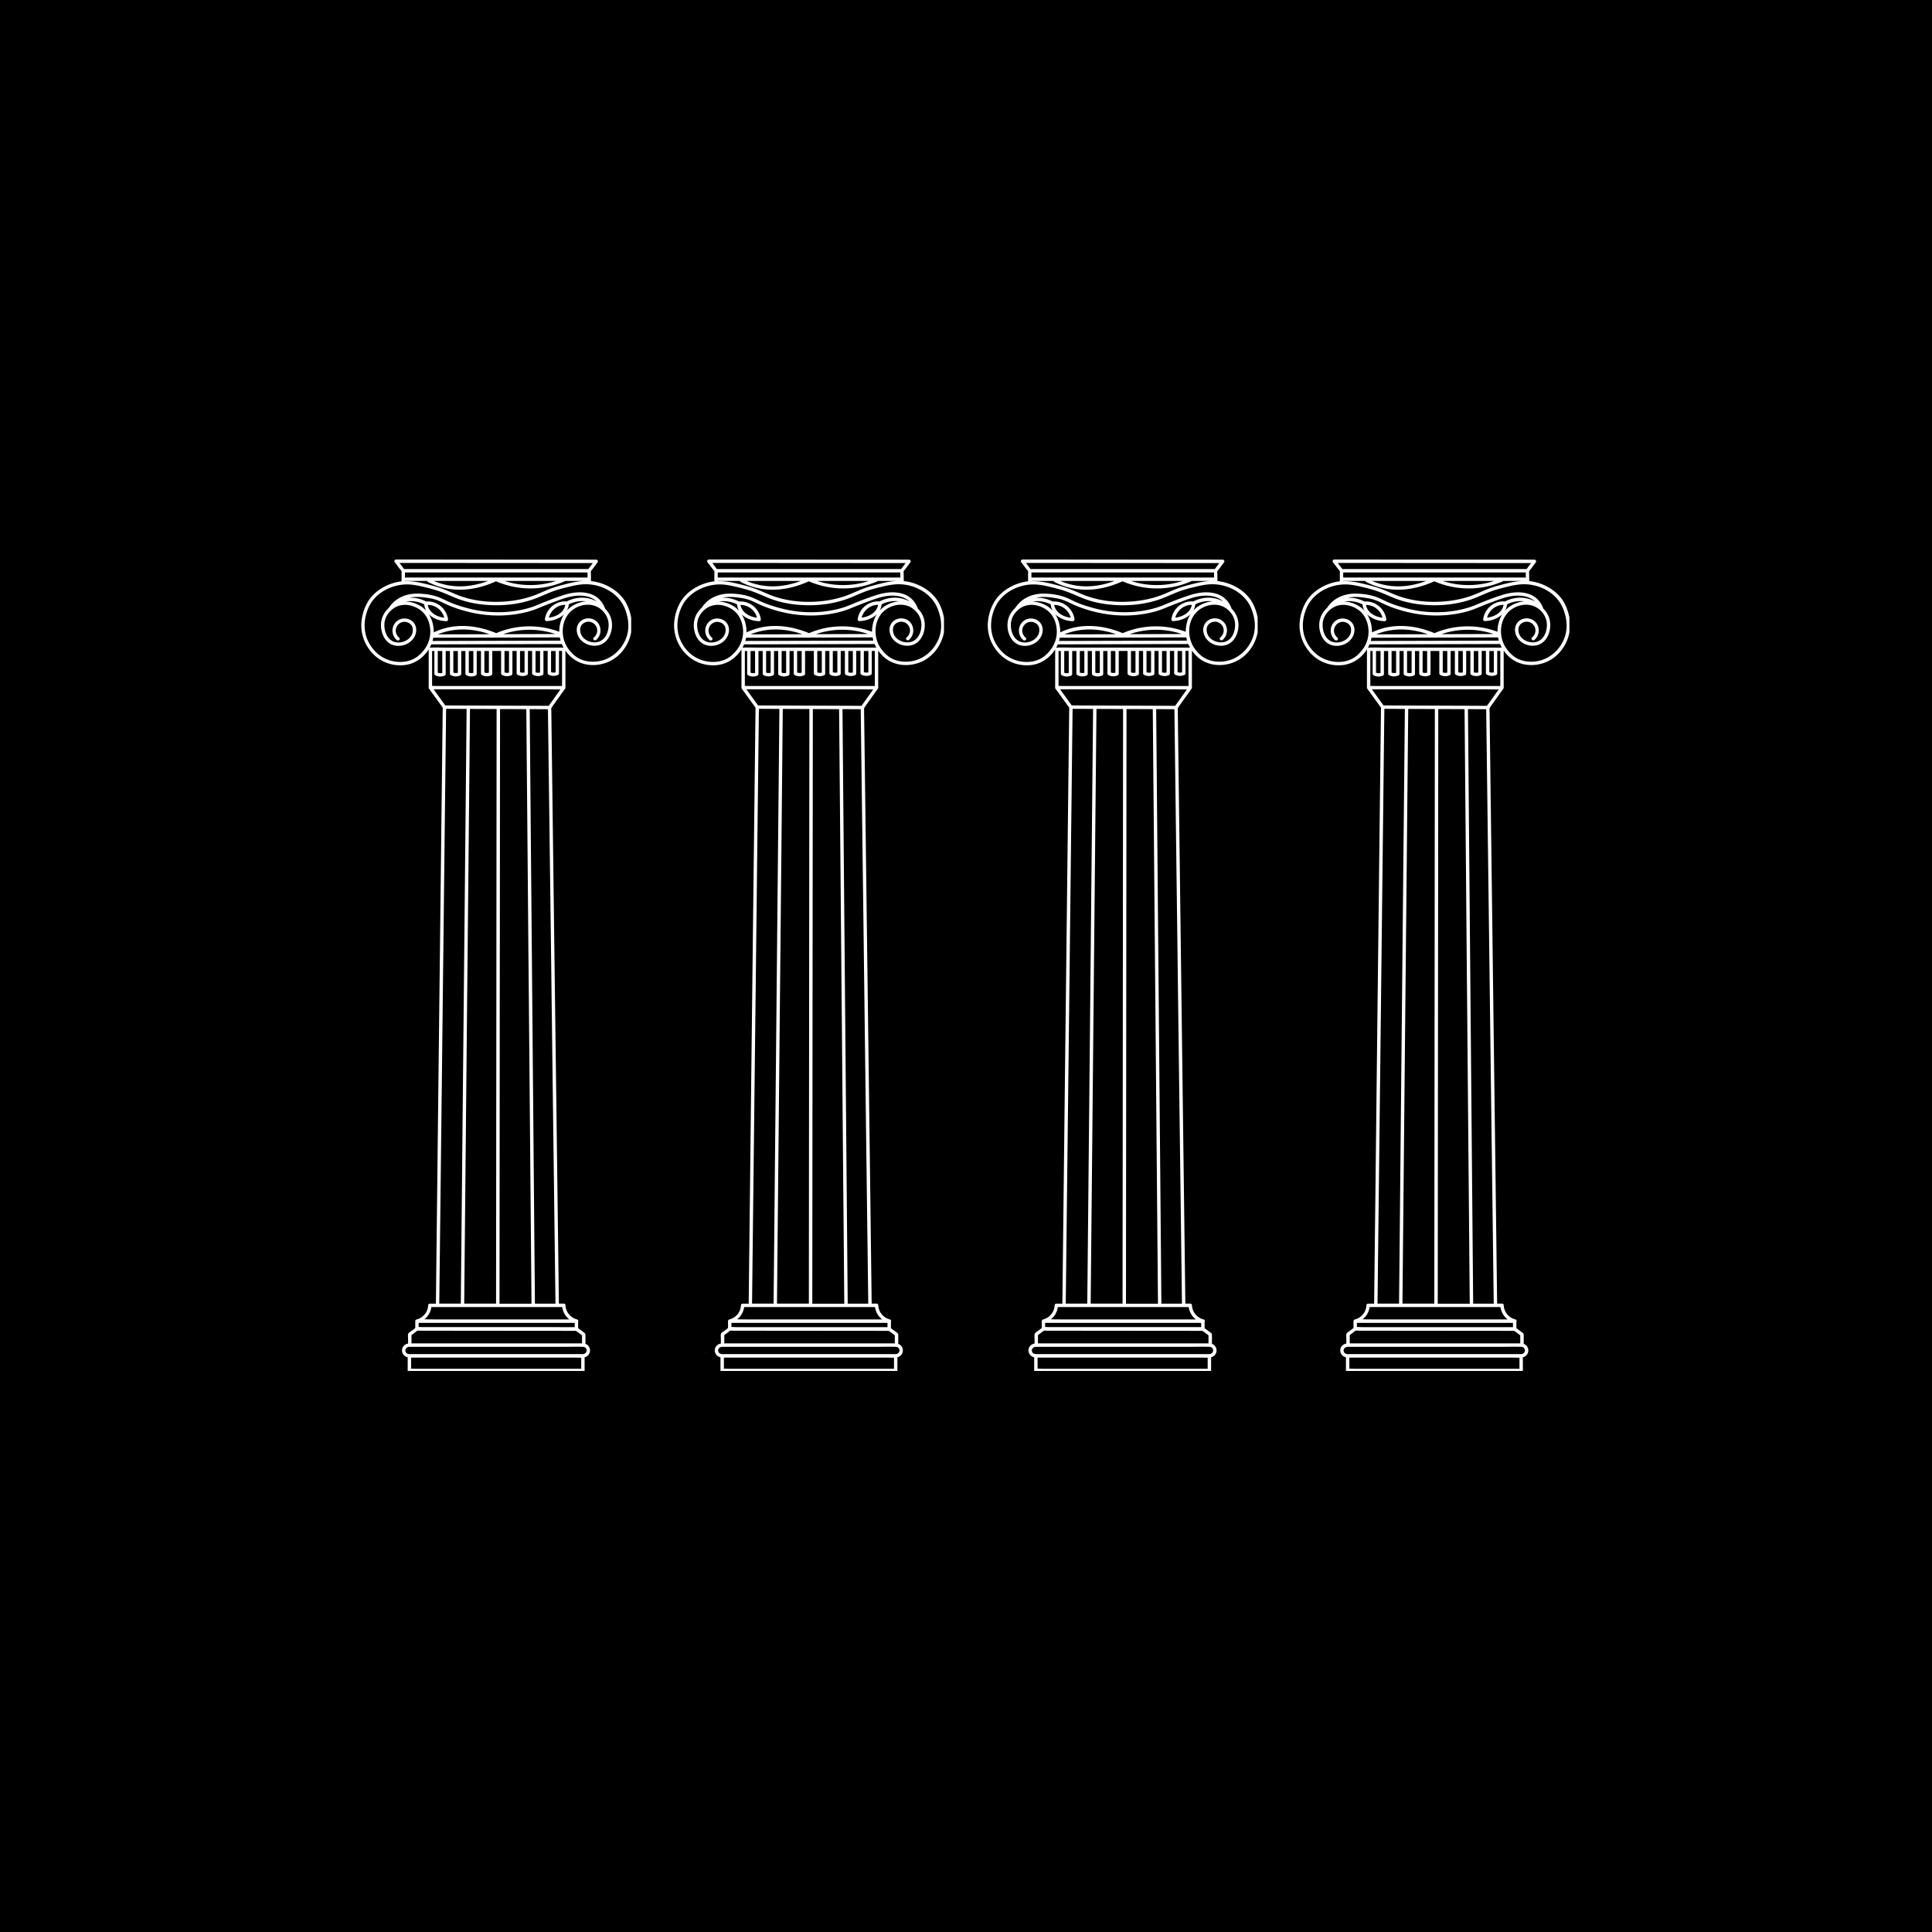 <svg xmlns="http://www.w3.org/2000/svg" width="500" height="500" version="1.0" viewBox="0 0 375 375"><defs><clipPath id="a"><path d="M70.012 108.598h52.5v157.5h-52.5zm0 0"/></clipPath><clipPath id="b"><path d="M130.723 108.598h52.5v157.5h-52.5zm0 0"/></clipPath><clipPath id="c"><path d="M191.61 108.598h52.5v157.5h-52.5zm0 0"/></clipPath><clipPath id="d"><path d="M252.125 108.598h52.5v157.5h-52.5zm0 0"/></clipPath></defs><path fill="#fff" d="M-37.5-37.5h450v450h-450z"/><path d="M-37.5-37.5h450v450h-450z"/><g clip-path="url(#a)"><path fill="#fff" d="M122.625 120.89a9.36 9.36 0 0 0-1.11-3.863c-.64-1.183-1.66-2.168-2.8-2.867a9.66 9.66 0 0 0-3.578-1.316 5.39 5.39 0 0 0-.422-.051c-.008-.273-.008-.547-.012-.816 0-.18-.008-.368-.008-.547 0-.16-.05-.41.008-.555.05-.14.215-.29.3-.406.11-.145.216-.29.325-.434.227-.3.45-.61.676-.91.156-.207-.059-.496-.281-.496-5.047-.008-10.098-.008-15.145-.012-5.043 0-10.094-.008-15.14-.012-2.856 0-5.708-.007-8.555-.007-.227 0-.442.289-.285.5.23.304.465.613.695.922.105.136.207.277.316.414.094.129.27.285.325.43.054.128.011.355.011.491v1.477c-.168.02-.336.043-.504.07-2.511.453-5.007 1.934-6.218 4.223a9.41 9.41 0 0 0-1.09 3.969 7.833 7.833 0 0 0 1.258 4.55c.851 1.317 2.05 2.372 3.515 2.958 1.36.543 2.926.695 4.352.359 1.625-.383 3.058-1.484 3.949-2.91v7.336a.261.261 0 0 0 .047.258c.578.808 1.164 1.613 1.742 2.41.285.394.574.789.86 1.187.027.043.05.078.078.11-.172 15.082-.348 30.152-.52 45.23-.176 15.031-.348 30.066-.516 45.102-.097 8.453-.195 16.902-.289 25.355h-1.175a.337.337 0 0 0-.332.332c-.051 1.324-.985 2.414-2.258 2.742a.297.297 0 0 0-.219.203.39.39 0 0 0-.023.118v1.332c-.09.062-.176.144-.258.21l-.422.317c-.215.164-.652.371-.707.656-.063.328-.004.723-.004 1.055v.781c-.55.086-1.02.461-1.148 1.035-.172.778.343 1.473 1.07 1.633v2.563c0 .18.152.328.332.328h29.523c1.364 0 2.735.047 4.098 0h.059c.101 0 .18-.04.23-.098a.29.29 0 0 0 .098-.23v-2.575a1.351 1.351 0 0 0 1.007-.949 1.376 1.376 0 0 0-.843-1.656c0-.574.011-1.14 0-1.715-.008-.336-.215-.43-.469-.621-.281-.2-.55-.402-.828-.605-.043-.032-.082-.067-.125-.098v-1.235c.082-.167.035-.402-.195-.457-1.27-.332-2.2-1.421-2.258-2.746a.337.337 0 0 0-.332-.332h-.95c-.19-15.078-.382-30.164-.578-45.242l-.574-45.047c-.11-8.43-.215-16.86-.324-25.285.105-.129.183-.289.266-.402.168-.23.335-.469.5-.7.628-.886 1.265-1.773 1.898-2.66.012-.015.023-.035.035-.05 0-.008.004-.012.012-.012a.303.303 0 0 0 .035-.152v-7.2c.281.399.602.778.953 1.114 1.942 1.859 4.89 2.132 7.313 1.105 2.953-1.246 4.8-4.441 4.609-7.605zm-44.7-11.117a43.22 43.22 0 0 1-.382-.507c4.824 0 9.656.004 14.48.011 5.047 0 10.098.004 15.141.012 2.637 0 5.273.004 7.902.004-.117.152-.226.309-.34.457-.124.156-.238.32-.359.477-.055.07-.125.144-.187.226H78.445c-.058-.078-.129-.144-.18-.215-.109-.156-.226-.312-.34-.465zm11.18 4.692c1.77.02 3.543-.305 5.223-.867.668-.22 1.317-.48 1.953-.77 3.469 1.5 7.367 1.813 11.028.809a17.29 17.29 0 0 0 2.226-.782.27.27 0 0 0 .125-.097h3.778c-1.5.058-2.981.441-4.442.828-.926.242-1.844.539-2.73.902-.688.282-1.364.598-2.055.875-1.79.727-3.695 1.149-5.613 1.34-3.442.336-6.993-.031-10.196-1.375-.687-.289-1.367-.601-2.062-.875a24.706 24.706 0 0 0-2.781-.879c-1.625-.422-3.282-.828-4.957-.77v-.042h4.32c.02.082.066.152.164.203a13.367 13.367 0 0 0 6.02 1.5zm-4.918-1.707h10.559c-1.465.543-3 .914-4.558 1.02a12.864 12.864 0 0 1-6-1.02zm13.739 0h10.023a16.037 16.037 0 0 1-8.969.312 17.108 17.108 0 0 1-1.054-.312zm2.351-.66H78.602v-.79c0-.062.007-.132.011-.203h35.422c0 .036.008.079.008.106 0 .219.004.434.004.656v.23h-13.77zm-14.492 95.695c.172-15.031.348-30.066.516-45.102.097-8.37.191-16.734.289-25.105.183 0 .37-.008.55 0 1.141.004 2.29.012 3.43.012-.144 15.015-.297 30.035-.441 45.05-.145 15.024-.297 30.055-.442 45.082-.078 8.434-.16 16.868-.246 25.305h-4.18c.177-15.078.348-30.16.524-45.242zm5.195-45.027c.082-8.387.165-16.774.243-25.164.632 0 1.265.007 1.894.007 1.09.004 2.184.012 3.274.012-.012 14.992-.028 29.98-.04 44.969-.011 15.023-.03 30.05-.042 45.078-.004 8.457-.016 16.906-.024 25.367h-6.183c.144-15.062.293-30.125.437-45.191.145-15.02.297-30.047.441-45.078zm21.832 102.914H80.837c-.34 0-.695-.032-1.04-.02v-2.148h31.974c.343 0 .695.031 1.043.02zm.95-3.934c.304.477-.055 1.059-.594 1.082H80.141c-.461 0-1.133.11-1.383-.387-.254-.523.156-1.003.672-1.02h29.738c1.328 0 2.66-.046 3.98 0 .254 0 .477.106.614.325zm-1.805-3.312c.133.097.258.191.395.289.207.148.41.304.617.457v1.574h-28.95c-1.386 0-2.765-.012-4.148 0v-1.61c.156-.117.313-.238.469-.351.097-.078.195-.152.297-.223.097-.074.234-.218.351-.265.184-.07.52-.012.723-.012h4.219c2.23 0 4.453.008 6.683.008 4.457.004 8.914.004 13.371.012 1.262 0 2.52 0 3.782.003h1.867c.156 0 .203.028.324.118zm-1.34-1.676c.301 0 .625.031.934.02v.816H82.19c-.3 0-.625-.031-.93-.02v-.808h29.356zm-1.488-3.063a3.655 3.655 0 0 0 1.383 2.403h-25.79c-.78 0-1.566-.016-2.355-.016a3.642 3.642 0 0 0 1.36-2.383zm-12.176-.656c.012-15.082.027-30.164.04-45.246.01-15.027.03-30.055.042-45.078.004-8.36.016-16.723.024-25.09 1.695.008 3.398.012 5.097.023.133 14.993.266 29.985.39 44.977.138 15.023.27 30.05.395 45.078.079 8.445.153 16.89.223 25.344h-6.21zm10.543-25.379c.11 8.457.215 16.918.324 25.375h-3.992a19251706.177 19251706.177 0 0 1-.793-90.305c-.074-8.363-.144-16.73-.219-25.093.774.008 1.551.008 2.32.011.298 0 .587 0 .884.008.097 0 .214.012.335.016l.575 44.933c.183 15.028.375 30.043.566 45.055zm-.992-90.66c-3.25-.012-6.492-.023-9.742-.04h-.074c-1.977-.007-3.958-.019-5.934-.023-1.442-.007-2.883-.011-4.332-.019-.746-1.035-1.5-2.074-2.246-3.117h22.07c.84 0 1.684.031 2.531.02-.761 1.066-1.511 2.124-2.273 3.179zm2.59-3.852H84.59c-.23 0-.48-.023-.723-.02v-6.769h.445v4.418a.33.33 0 0 0 .165.286 2.03 2.03 0 0 0 1.87.05c.102-.047.16-.18.16-.281v-4.473h.825v4.391c0 .117.063.227.16.285a2.03 2.03 0 0 0 1.871.05c.106-.046.164-.179.164-.284v-4.442h.809v4.403c0 .117.066.226.164.285a2.03 2.03 0 0 0 1.871.05c.106-.046.16-.179.16-.285v-4.453h.824v4.371a.33.33 0 0 0 .165.286 2.03 2.03 0 0 0 1.87.05c.102-.043.16-.175.16-.28v-4.434h1.712v4.359c0 .113.062.223.16.281a2.041 2.041 0 0 0 1.871.055c.105-.047.164-.18.164-.285v-4.41h.82v4.328a.33.33 0 0 0 .164.285 2.03 2.03 0 0 0 1.871.05c.102-.046.16-.18.16-.285v-4.382h.813v4.34c0 .113.063.222.16.28a2.042 2.042 0 0 0 1.871.055c.106-.046.164-.18.164-.285v-4.398h.82v4.312c0 .114.067.227.165.282a2.041 2.041 0 0 0 1.87.054c.106-.047.161-.18.161-.285v-4.367c.2.004.402.016.598.016zm-24.125-2.578v-4.21h.879v4.25c-.29.09-.598.07-.88-.04zm3.023-.027v-4.184h.88v4.223a1.36 1.36 0 0 1-.88-.039zm3.004.012v-4.196h.883v4.235c-.29.086-.602.07-.883-.04zm3.02-.032v-4.164h.879v4.204a1.26 1.26 0 0 1-.88-.04zm3.906-.015v-4.149h.879v4.188c-.29.086-.602.07-.88-.04zm3.016-.031v-4.118h.882v4.16a1.366 1.366 0 0 1-.882-.042zm3.007.011v-4.129h.88v4.172c-.29.086-.598.067-.88-.043zm3.016-4.129h.883v4.141a1.37 1.37 0 0 1-.883-.04zm-20.242-.66c-1.043 0-2.094-.043-3.137 0h-.047a.316.316 0 0 0-.144.035c.125-.214.226-.433.32-.66 6.625-.02 13.246-.035 19.875-.054 1.82-.004 3.637-.012 5.457-.016.098.238.215.469.34.695zm-2.887-5.984c.84.543 1.813.844 2.809.855.234.008.347-.21.32-.414-.254-1.636-1.523-3.011-3.156-3.332a4.17 4.17 0 0 0-.793-.082c-.09 0-.176.012-.262.012a.108.108 0 0 1-.07-.024c-.051-.023-.098-.05-.153-.074a6.583 6.583 0 0 0-3.07-.637c.309-.07.621-.117.941-.132.758-.055 1.524.004 2.278.113.672.094 1.336.21 1.98.426.516.168.996.402 1.48.636.645.305 1.298.598 1.973.84a25.87 25.87 0 0 0 4.422 1.2c3.309.59 6.785.484 10.035-.395a15.21 15.21 0 0 0 1.797-.613 96.339 96.339 0 0 1 3.04-1.207c1.8-.664 3.624-1.403 5.577-1.258 1.094.082 2.098.406 2.844 1.113a5.899 5.899 0 0 0-3.46-.699 6.554 6.554 0 0 0-1.594.363 8.738 8.738 0 0 0-.622.266c-.039.02-.082.043-.117.058-.004 0-.011.008-.011.008-.137.004-.278-.02-.415-.011a4.016 4.016 0 0 0-2.566 1.043 4.075 4.075 0 0 0-1.266 2.363c-.03.203.082.422.32.418a5.367 5.367 0 0 0 2.81-.86c.214-.14.413-.3.585-.48-.273.43-.488.898-.636 1.383a6.603 6.603 0 0 0-.301 2.035 16.47 16.47 0 0 0-10.016-.504c-.758.203-1.496.46-2.219.766-2.937-1.223-6.187-1.774-9.332-1.102-.968.207-1.906.531-2.796.957.019-1.234-.297-2.492-.958-3.52.192.188.387.348.602.489zm-.816-2.3h.074a3.328 3.328 0 0 1 2.215.917c.449.426.757.973.925 1.566-1.449-.16-2.94-1-3.214-2.484zm-.266 1.16c-.36-.41-.79-.766-1.281-1.04-.824-.457-1.75-.746-2.684-.781a5.655 5.655 0 0 1 1.903.012 5.575 5.575 0 0 1 1.656.546c.047.458.183.88.406 1.262zm27.66-1.263c.094-.054.192-.105.27-.148a5.67 5.67 0 0 1 1.336-.402 5.544 5.544 0 0 1 1.742-.043c-.899.07-1.778.379-2.555.828a4.876 4.876 0 0 0-1.195.992c.215-.371.347-.789.402-1.227zm-.422-.535c.004-.004.028-.011.04-.023-.024.02-.036.023-.04.023zm-.258.633c-.27 1.48-1.765 2.317-3.207 2.473.387-1.332 1.524-2.375 2.961-2.473.079-.008.168-.008.246 0zm-6.273 6.324c1.738-.004 3.473-.011 5.207-.015.012.066.031.144.043.215.027.136.063.277.102.41-6.551.015-13.102.035-19.653.05-1.738.008-3.469.012-5.207.012.059-.195.102-.394.145-.59 0-.011.004-.023.004-.035 6.453-.008 12.906-.023 19.359-.047zm-18.477-.601c3.082-1.285 6.512-1.195 9.68-.156.125.039.246.082.375.125-1.91.007-3.824.011-5.734.02-1.442 0-2.88.003-4.32.01zm12.672-.04a15.835 15.835 0 0 1 6.184-.82c1.348.094 2.68.36 3.96.79-3.378.011-6.76.023-10.144.03zm23.723 1.145c-1.02 2.254-3.074 3.895-5.563 4.16-1.394.149-2.867-.12-4.023-.949-.117-.082-.129-.094-.273-.215a7.247 7.247 0 0 1-.442-.406 6.746 6.746 0 0 1-1.011-1.273c-1.196-1.957-1.153-4.75.394-6.532 1.457-1.68 4.234-2.261 6.059-.851.976.754 1.625 1.863 1.62 3.117 0 1.23-.491 2.652-1.695 3.18-1.27.558-3.066-.031-3.644-1.324-.2-.442-.262-1.032-.086-1.5.27-.72 1.121-1.086 1.848-.938a1.72 1.72 0 0 1 1.355 1.5c.063.594-.21 1.152-.66 1.535-.328.27.144.735.46.461 1.235-1.043 1.095-3.094-.347-3.89a2.415 2.415 0 0 0-2.41.062c-.742.465-1.094 1.297-.996 2.156.164 1.434 1.363 2.496 2.758 2.746.804.145 1.656.04 2.36-.402.628-.395 1.07-1.012 1.355-1.695.55-1.364.48-2.977-.32-4.223a5.414 5.414 0 0 0-.665-.828c-.437-1.23-1.312-2.242-2.531-2.73-1.785-.712-3.8-.45-5.582.12a62.22 62.22 0 0 0-4.43 1.653c-.656.273-1.297.543-1.976.754-2.907.898-6.063 1.097-9.075.73-1.558-.191-3.09-.57-4.59-1.039a19.199 19.199 0 0 1-2.39-.914c-.535-.25-1.063-.516-1.605-.734-1.286-.512-2.758-.719-4.137-.75-1.875-.035-3.723.547-5.024 1.945-.234.262-.457.54-.652.832a5.27 5.27 0 0 0-.918 1.133c-.758 1.285-.758 2.91-.16 4.254.297.664.781 1.262 1.43 1.61.718.386 1.566.456 2.351.277 1.39-.317 2.55-1.418 2.625-2.88.047-.85-.375-1.663-1.14-2.062-.766-.398-1.73-.375-2.45.117-1.28.887-1.363 2.785-.175 3.79.324.269.789-.192.464-.465-.457-.387-.738-.961-.656-1.57.098-.77.719-1.415 1.496-1.49.735-.073 1.528.333 1.742 1.071.141.489.055 1.078-.183 1.512-.668 1.234-2.461 1.793-3.707 1.144-1.149-.597-1.594-2.019-1.567-3.238.024-1.043.516-1.984 1.258-2.683l.074-.07c.055-.048.102-.087.153-.133.062-.06.133-.11.203-.16.984-.727 2.219-.91 3.398-.618 1.043.262 2.012.797 2.696 1.64.699.868 1.058 1.993 1.125 3.098a5.768 5.768 0 0 1-.899 3.426 7.002 7.002 0 0 1-1.445 1.617c-.133.11-.113.098-.242.188-2.293 1.617-5.672 1.125-7.703-.68a7.566 7.566 0 0 1-1.946-2.754c-.64-1.574-.648-3.308-.187-4.93.242-.84.59-1.66 1.105-2.378.828-1.164 2.016-2.047 3.328-2.602a8.832 8.832 0 0 1 3.856-.715c.949.047 1.883.239 2.808.461.97.23 1.938.48 2.88.793 1.34.446 2.597 1.082 3.917 1.57 1.664.618 3.422.961 5.184 1.118 3.203.281 6.594-.055 9.617-1.164 1.36-.504 2.652-1.164 4.031-1.618.934-.308 1.895-.543 2.852-.77.918-.222 1.851-.401 2.797-.429 2.722-.086 5.601 1.188 7.148 3.469.485.715.817 1.543 1.035 2.363.48 1.653.434 3.426-.277 5zm0 0"/></g><path fill="#fff" d="M109.719 133.633a.257.257 0 0 1-.047.066l.035-.054c.008-.004.008-.012.012-.012zm0-.004a.303.303 0 0 0 .035-.152v-.09c.031.074.023.156-.035.242zm-12.957 3.336h-.059a.147.147 0 0 1 .059 0zM72.66 119.668a.267.267 0 0 1-.078.07c.023-.023.055-.047.078-.07zm.004 0a.318.318 0 0 0 .121-.094.224.224 0 0 0 .035-.039 1.07 1.07 0 0 0-.156.133zm3.684 142.965a.35.35 0 0 1-.22 0h.22zm0 0"/><g clip-path="url(#b)"><path fill="#fff" d="M183.336 120.89a9.36 9.36 0 0 0-1.11-3.863c-.636-1.183-1.656-2.168-2.8-2.867a9.634 9.634 0 0 0-3.578-1.316 5.39 5.39 0 0 0-.422-.051c-.008-.273-.008-.547-.012-.816 0-.18-.008-.368-.008-.547 0-.16-.05-.41.008-.555.05-.14.215-.29.3-.406.11-.145.216-.29.325-.434.227-.3.453-.61.676-.91.156-.207-.055-.496-.281-.496-5.047-.008-10.098-.008-15.145-.012-5.043 0-10.094-.008-15.14-.012-2.856 0-5.708-.007-8.555-.007-.227 0-.442.289-.285.5.23.304.464.613.695.922.105.136.207.277.32.414.09.129.266.285.324.43.051.128.012.355.012.491v1.477c-.168.02-.336.043-.504.07-2.515.453-5.011 1.934-6.222 4.223a9.41 9.41 0 0 0-1.09 3.969 7.833 7.833 0 0 0 1.258 4.55c.851 1.317 2.05 2.372 3.515 2.958 1.363.543 2.926.695 4.352.359 1.625-.383 3.058-1.484 3.949-2.91v7.336a.261.261 0 0 0 .047.258c.578.808 1.164 1.613 1.742 2.41.285.394.574.789.86 1.187a.64.64 0 0 0 .081.11c-.175 15.082-.347 30.152-.523 45.23-.172 15.031-.348 30.066-.516 45.102-.097 8.453-.195 16.902-.289 25.355h-1.175a.337.337 0 0 0-.333.332c-.05 1.324-.984 2.414-2.257 2.742a.297.297 0 0 0-.22.203.39.39 0 0 0-.023.118v1.332c-.09.062-.175.144-.257.21l-.422.317c-.215.164-.653.371-.707.656-.063.328-.004.723-.004 1.055v.781c-.55.086-1.02.461-1.149 1.035-.171.778.344 1.473 1.075 1.633v2.563c0 .18.148.328.328.328h29.527c1.36 0 2.734.047 4.094 0h.058a.29.29 0 0 0 .23-.098.29.29 0 0 0 .099-.23v-2.575a1.351 1.351 0 0 0 1.007-.949 1.376 1.376 0 0 0-.843-1.656c0-.574.011-1.14 0-1.715-.008-.336-.215-.43-.47-.621-.276-.2-.55-.402-.827-.605-.043-.032-.082-.067-.121-.098v-1.235c.078-.167.03-.402-.2-.457-1.27-.332-2.199-1.421-2.257-2.746a.337.337 0 0 0-.332-.332h-.95c-.191-15.078-.382-30.164-.578-45.242l-.574-45.047c-.11-8.43-.215-16.86-.324-25.285.105-.129.183-.289.265-.402.168-.23.336-.469.5-.7.63-.886 1.266-1.773 1.899-2.66.012-.015.023-.035.035-.05 0-.008.004-.012.012-.012a.303.303 0 0 0 .035-.152v-7.2c.285.399.601.778.957 1.114 1.937 1.859 4.887 2.132 7.309 1.105 2.953-1.246 4.8-4.441 4.609-7.605zm-44.7-11.117a43.21 43.21 0 0 1-.382-.507c4.824 0 9.656.004 14.48.011 5.047 0 10.098.004 15.141.012 2.637 0 5.273.004 7.902.004-.113.152-.226.309-.34.457-.12.156-.238.32-.359.477-.055.07-.121.144-.187.226h-35.735c-.058-.078-.129-.144-.18-.215-.109-.156-.226-.312-.34-.465zm11.18 4.692c1.77.02 3.543-.305 5.223-.867a19.22 19.22 0 0 0 1.953-.77c3.469 1.5 7.367 1.813 11.031.809.758-.207 1.5-.473 2.223-.782a.305.305 0 0 0 .129-.097h3.773c-1.5.058-2.98.441-4.441.828-.926.242-1.844.539-2.727.902-.69.282-1.367.598-2.058.875-1.79.727-3.695 1.149-5.613 1.34-3.442.336-6.993-.031-10.196-1.375-.687-.289-1.367-.601-2.062-.875a24.643 24.643 0 0 0-2.778-.879c-1.628-.422-3.285-.828-4.96-.77v-.042h4.32c.02.082.066.152.164.203a13.367 13.367 0 0 0 6.02 1.5zm-4.918-1.707h10.559c-1.465.543-3 .914-4.559 1.02a12.864 12.864 0 0 1-6-1.02zm13.739 0h10.023a16.037 16.037 0 0 1-8.969.312 17.108 17.108 0 0 1-1.054-.312zm2.351-.66h-21.676v-.79c0-.062.008-.132.012-.203h35.422c0 .036.008.079.008.106 0 .219.004.434.004.656v.23h-13.77zm-14.492 95.695c.172-15.031.348-30.066.516-45.102.097-8.37.191-16.734.289-25.105.187 0 .37-.008.55 0 1.141.004 2.29.012 3.43.012-.144 15.015-.297 30.035-.441 45.05-.145 15.024-.293 30.055-.442 45.082-.078 8.434-.16 16.868-.246 25.305h-4.18c.176-15.078.348-30.16.524-45.242zm5.195-45.027c.082-8.387.164-16.774.243-25.164.632 0 1.265.007 1.894.007 1.09.004 2.184.012 3.274.012-.012 14.992-.028 29.98-.04 44.969-.011 15.023-.03 30.05-.042 45.078-.004 8.457-.016 16.906-.02 25.367h-6.188c.145-15.062.293-30.125.438-45.191.148-15.02.297-30.047.441-45.078zm21.832 102.914h-31.972c-.344 0-.696-.032-1.043-.02v-2.148h31.972c.344 0 .696.031 1.043.02zm.954-3.934c.3.477-.059 1.059-.598 1.082h-33.024c-.464 0-1.136.11-1.386-.387-.254-.523.156-1.003.672-1.02h29.742c1.324 0 2.656-.046 3.976 0a.7.7 0 0 1 .618.325zm-1.809-3.312.394.289c.208.148.41.304.618.457v1.574h-28.95c-1.386 0-2.765-.012-4.148 0v-1.61c.156-.117.313-.238.469-.351.097-.078.195-.152.297-.223.097-.074.234-.218.351-.265.188-.07.524-.012.723-.012h4.218c2.23 0 4.453.008 6.683.008 4.457.004 8.918.004 13.371.012 1.262 0 2.52 0 3.782.003h1.867c.156 0 .203.028.324.118zm-1.34-1.676c.3 0 .625.031.934.02v.816h-29.356c-.304 0-.629-.031-.933-.02v-.808h29.355zm-1.488-3.063a3.644 3.644 0 0 0 1.387 2.403h-25.79c-.785 0-1.57-.016-2.359-.016a3.663 3.663 0 0 0 1.363-2.383zm-12.176-.656c.012-15.082.027-30.164.04-45.246.01-15.027.03-30.055.042-45.078.004-8.36.016-16.723.024-25.09 1.695.008 3.398.012 5.097.023.133 14.993.266 29.985.395 44.977.133 15.023.265 30.05.39 45.078.078 8.445.153 16.89.223 25.344h-6.21zm10.543-25.379c.11 8.457.215 16.918.324 25.375h-3.992a20403816.806 20403816.806 0 0 1-.793-90.305c-.074-8.363-.144-16.73-.219-25.093.774.008 1.551.008 2.32.011.298 0 .587 0 .883.008.098 0 .215.012.336.016l.575 44.933c.183 15.028.375 30.043.566 45.055zm-.992-90.66c-3.25-.012-6.492-.023-9.742-.04h-.075c-1.976-.007-3.957-.019-5.933-.023-1.442-.007-2.883-.011-4.332-.019-.746-1.035-1.5-2.074-2.246-3.117h22.07c.84 0 1.684.031 2.531.02-.761 1.066-1.511 2.124-2.273 3.179zm2.59-3.852H145.3c-.23 0-.48-.023-.723-.02v-6.769h.445v4.418a.34.34 0 0 0 .165.286 2.03 2.03 0 0 0 1.87.05c.102-.047.16-.18.16-.281v-4.473h.825v4.391c0 .117.062.227.16.285a2.03 2.03 0 0 0 1.871.05c.106-.046.164-.179.164-.284v-4.442h.813v4.403c0 .117.062.226.16.285a2.03 2.03 0 0 0 1.871.05c.106-.046.164-.179.164-.285v-4.453h.82v4.371a.33.33 0 0 0 .164.286 2.03 2.03 0 0 0 1.872.05c.101-.043.16-.175.16-.28v-4.434h1.71v4.359c0 .113.063.223.16.281a2.041 2.041 0 0 0 1.872.055c.105-.047.164-.18.164-.285v-4.41h.82v4.328a.34.34 0 0 0 .164.285 2.03 2.03 0 0 0 1.871.05c.102-.046.16-.18.16-.285v-4.382h.813v4.34c0 .113.063.222.16.28a2.042 2.042 0 0 0 1.871.055c.106-.046.164-.18.164-.285v-4.398h.82v4.312c0 .114.067.227.165.282a2.041 2.041 0 0 0 1.87.054c.106-.047.165-.18.165-.285v-4.367c.195.004.398.016.594.016zm-24.125-2.578v-4.21h.879v4.25c-.29.09-.594.07-.88-.04zm3.023-.027v-4.184h.879v4.223c-.289.086-.602.07-.879-.039zm3.008.012v-4.196h.879v4.235c-.29.086-.602.07-.88-.04zm3.016-.032v-4.164h.882v4.204a1.27 1.27 0 0 1-.882-.04zm3.906-.015v-4.149h.879v4.188c-.29.086-.602.07-.88-.04zm3.015-.031v-4.118h.883v4.16a1.37 1.37 0 0 1-.883-.042zm3.008.011v-4.129h.88v4.172c-.29.086-.595.067-.88-.043zm3.02-4.129h.879v4.141c-.29.086-.598.07-.88-.04zm-20.246-.66c-1.043 0-2.094-.043-3.137 0h-.043a.293.293 0 0 0-.145.035c.122-.214.223-.433.317-.66 6.629-.02 13.25-.035 19.875-.054 1.82-.004 3.637-.012 5.457-.016.098.238.215.469.34.695zm-2.887-5.984c.84.543 1.812.844 2.809.855.234.008.347-.21.32-.414-.254-1.636-1.524-3.011-3.156-3.332a4.17 4.17 0 0 0-.793-.082c-.09 0-.176.012-.262.012a.108.108 0 0 1-.07-.024c-.051-.023-.098-.05-.149-.074a6.57 6.57 0 0 0-3.07-.637c.305-.07.617-.117.937-.132.758-.055 1.524.004 2.278.113.672.094 1.336.21 1.98.426.516.168.996.402 1.48.636.645.305 1.301.598 1.973.84a25.8 25.8 0 0 0 4.426 1.2c3.305.59 6.781.484 10.031-.395a15.21 15.21 0 0 0 1.797-.613 96.339 96.339 0 0 1 3.04-1.207c1.8-.664 3.628-1.403 5.577-1.258 1.098.082 2.098.406 2.844 1.113a5.899 5.899 0 0 0-3.46-.699 6.554 6.554 0 0 0-1.595.363 8.69 8.69 0 0 0-.62.266l-.114.058c-.008 0-.012.008-.012.008-.14.004-.28-.02-.418-.011a4.02 4.02 0 0 0-2.566 1.043 4.047 4.047 0 0 0-1.262 2.363c-.035.203.078.422.317.418a5.367 5.367 0 0 0 2.808-.86c.215-.14.414-.3.586-.48a5.84 5.84 0 0 0-.637 1.383 6.603 6.603 0 0 0-.3 2.035 16.47 16.47 0 0 0-10.016-.504c-.758.203-1.496.46-2.219.766-2.937-1.223-6.187-1.774-9.332-1.102-.968.207-1.906.531-2.797.957.024-1.234-.296-2.492-.957-3.52.192.188.387.348.602.489zm-.816-2.3h.074a3.328 3.328 0 0 1 2.215.917 3.4 3.4 0 0 1 .925 1.566c-1.449-.16-2.941-1-3.214-2.484zm-.266 1.16c-.36-.41-.79-.766-1.281-1.04-.82-.457-1.75-.746-2.68-.781a5.632 5.632 0 0 1 1.898.012 5.66 5.66 0 0 1 1.317.382c.113.051.222.106.34.165.047.457.187.878.406 1.261zm27.66-1.263c.094-.054.191-.105.274-.148a5.64 5.64 0 0 1 1.332-.402 5.544 5.544 0 0 1 1.742-.043c-.899.07-1.778.379-2.555.828a4.786 4.786 0 0 0-1.191.992c.21-.371.347-.789.398-1.227zm-.422-.535c.004-.004.028-.011.04-.023-.024.02-.036.023-.04.023zm-.258.633c-.27 1.48-1.765 2.317-3.207 2.473.387-1.332 1.524-2.375 2.961-2.473.078-.008.168-.008.246 0zm-6.273 6.324c1.738-.004 3.473-.011 5.21-.015.009.066.028.144.04.215.027.136.062.277.105.41-6.554.015-13.105.035-19.656.05-1.738.008-3.469.012-5.207.012.059-.195.106-.394.145-.59 0-.011.004-.023.004-.035 6.453-.008 12.906-.023 19.359-.047zm-18.477-.601c3.082-1.285 6.512-1.195 9.68-.156.125.039.25.082.375.125-1.91.007-3.824.011-5.734.02-1.442 0-2.88.003-4.32.01zm12.672-.04a15.803 15.803 0 0 1 6.184-.82c1.348.094 2.68.36 3.96.79-3.374.011-6.757.023-10.144.03zm23.723 1.145c-1.02 2.254-3.074 3.895-5.563 4.16-1.394.149-2.867-.12-4.023-.949-.117-.082-.129-.094-.273-.215a8.625 8.625 0 0 1-.442-.406 6.906 6.906 0 0 1-1.012-1.273c-1.195-1.957-1.152-4.75.395-6.532 1.457-1.68 4.234-2.261 6.059-.851.98.754 1.628 1.863 1.62 3.117 0 1.23-.492 2.652-1.695 3.18-1.27.558-3.066-.031-3.644-1.324-.2-.442-.262-1.032-.086-1.5.27-.72 1.121-1.086 1.848-.938a1.72 1.72 0 0 1 1.355 1.5c.063.594-.21 1.152-.66 1.535-.324.27.144.735.46.461 1.235-1.043 1.098-3.094-.347-3.89a2.415 2.415 0 0 0-2.41.062c-.738.465-1.094 1.297-.996 2.156.164 1.434 1.363 2.496 2.758 2.746.804.145 1.656.04 2.36-.402.628-.395 1.07-1.012 1.355-1.695.55-1.364.48-2.977-.32-4.223a5.414 5.414 0 0 0-.665-.828c-.437-1.23-1.308-2.242-2.531-2.73-1.785-.712-3.8-.45-5.578.12a61.616 61.616 0 0 0-4.434 1.653c-.652.273-1.297.543-1.976.754-2.907.898-6.063 1.097-9.075.73-1.558-.191-3.09-.57-4.59-1.039a19.199 19.199 0 0 1-2.39-.914c-.535-.25-1.063-.516-1.606-.734-1.285-.512-2.757-.719-4.136-.75-1.875-.035-3.723.547-5.024 1.945-.234.262-.457.54-.652.832a5.15 5.15 0 0 0-.914 1.133c-.762 1.285-.762 2.91-.164 4.254.297.664.781 1.262 1.43 1.61.718.386 1.566.456 2.351.277 1.39-.317 2.55-1.418 2.625-2.88.047-.85-.375-1.663-1.14-2.062-.766-.398-1.731-.375-2.45.117-1.281.887-1.363 2.785-.176 3.79.325.269.79-.192.465-.465-.457-.387-.734-.961-.656-1.57.102-.77.719-1.415 1.496-1.49.735-.073 1.528.333 1.742 1.071.141.489.055 1.078-.183 1.512-.668 1.234-2.461 1.793-3.707 1.144-1.149-.597-1.594-2.019-1.567-3.238.024-1.043.516-1.984 1.258-2.683.024-.024.055-.047.074-.07.055-.048.102-.087.153-.133.062-.06.132-.11.203-.16.984-.727 2.219-.91 3.398-.618 1.043.262 2.012.797 2.696 1.64.699.868 1.058 1.993 1.125 3.098a5.768 5.768 0 0 1-.899 3.426c-.289.45-.633.864-1.016 1.235a8.012 8.012 0 0 1-.425.382c-.137.11-.117.098-.246.188-2.293 1.617-5.672 1.125-7.703-.68a7.566 7.566 0 0 1-1.946-2.754c-.637-1.574-.648-3.308-.187-4.93.246-.84.593-1.66 1.105-2.378.832-1.164 2.02-2.047 3.328-2.602a8.832 8.832 0 0 1 3.856-.715c.953.047 1.883.239 2.812.461.965.23 1.934.48 2.88.793 1.335.446 2.593 1.082 3.913 1.57 1.664.618 3.422.961 5.184 1.118 3.203.281 6.594-.055 9.617-1.164 1.36-.504 2.652-1.164 4.031-1.618.934-.308 1.895-.543 2.852-.77.918-.222 1.851-.401 2.797-.429 2.722-.086 5.601 1.188 7.148 3.469.484.715.817 1.543 1.035 2.363.48 1.653.434 3.426-.277 5zm0 0"/></g><path fill="#fff" d="M170.43 133.633a.387.387 0 0 1-.043.066l.031-.054c.008-.004.008-.012.012-.012zm0-.004a.303.303 0 0 0 .035-.152v-.09c.031.074.023.156-.035.242zm-12.957 3.336h-.059a.147.147 0 0 1 .059 0zm-24.102-17.297a.267.267 0 0 1-.078.07c.023-.023.055-.047.078-.07zm.004 0a.292.292 0 0 0 .121-.094.224.224 0 0 0 .035-.039 1.07 1.07 0 0 0-.156.133zm3.684 142.965a.35.35 0 0 1-.22 0h.22zm0 0"/><g clip-path="url(#c)"><path fill="#fff" d="M244.227 120.89a9.424 9.424 0 0 0-1.114-3.863c-.636-1.183-1.656-2.168-2.797-2.867a9.678 9.678 0 0 0-3.582-1.316 5.175 5.175 0 0 0-.422-.051c-.007-.273-.007-.547-.011-.816 0-.18-.008-.368-.008-.547 0-.16-.05-.41.008-.555.05-.14.215-.29.3-.406.11-.145.215-.29.325-.434.226-.3.453-.61.68-.91.156-.207-.06-.496-.286-.496-5.047-.008-10.097-.008-15.14-.012-5.047 0-10.098-.008-15.145-.012-2.855 0-5.707-.007-8.555-.007-.226 0-.44.289-.285.5.235.304.465.613.696.922.105.136.21.277.32.414.09.129.266.285.324.43.05.128.012.355.012.491v1.477c-.168.02-.336.043-.504.07-2.516.453-5.012 1.934-6.223 4.223a9.41 9.41 0 0 0-1.09 3.969 7.833 7.833 0 0 0 1.258 4.55c.852 1.317 2.051 2.372 3.516 2.958 1.363.543 2.926.695 4.351.359 1.63-.383 3.06-1.484 3.95-2.91v7.336a.261.261 0 0 0 .047.258c.578.808 1.164 1.613 1.742 2.41.285.394.574.789.86 1.187.026.043.05.078.081.11-.176 15.082-.347 30.152-.523 45.23-.172 15.031-.348 30.066-.516 45.102-.098 8.453-.195 16.902-.289 25.355h-1.176a.333.333 0 0 0-.328.332c-.055 1.324-.988 2.414-2.262 2.742a.297.297 0 0 0-.218.203.39.39 0 0 0-.024.118v1.332c-.086.062-.176.144-.254.21-.14.102-.285.212-.425.317-.211.164-.653.371-.704.656-.066.328-.007.723-.007 1.055v.781c-.551.086-1.02.461-1.149 1.035-.172.778.344 1.473 1.074 1.633v2.563c0 .18.149.328.328.328h29.528c1.36 0 2.734.047 4.094 0h.058a.29.29 0 0 0 .23-.098.292.292 0 0 0 .102-.23v-2.575a1.363 1.363 0 0 0 1.008-.949 1.379 1.379 0 0 0-.848-1.656c0-.574.012-1.14 0-1.715-.004-.336-.214-.43-.468-.621-.278-.2-.551-.402-.828-.605l-.122-.098v-1.235c.082-.167.036-.402-.199-.457-1.265-.332-2.199-1.421-2.258-2.746a.334.334 0 0 0-.332-.332h-.949c-.191-15.078-.383-30.164-.578-45.242l-.574-45.047c-.11-8.43-.215-16.86-.324-25.285.105-.129.187-.289.265-.402.168-.23.336-.469.5-.7.63-.886 1.27-1.773 1.899-2.66.011-.015.023-.035.035-.05 0-.008.008-.012.012-.012a.303.303 0 0 0 .035-.152v-7.2c.285.399.601.778.957 1.114 1.937 1.859 4.886 2.132 7.308 1.105 2.953-1.246 4.805-4.441 4.614-7.605zm-44.704-11.117c-.128-.168-.253-.34-.382-.507 4.824 0 9.656.004 14.48.011 5.047 0 10.098.004 15.145.012 2.632 0 5.27.004 7.898.004-.113.152-.223.309-.34.457-.12.156-.238.32-.36.477-.05.07-.12.144-.187.226h-35.734c-.059-.078-.125-.144-.18-.215-.11-.156-.226-.312-.34-.465zm11.18 4.692c1.774.02 3.543-.305 5.223-.867a19.22 19.22 0 0 0 1.953-.77c3.469 1.5 7.367 1.813 11.031.809.758-.207 1.5-.473 2.223-.782a.305.305 0 0 0 .129-.097h3.777c-1.5.058-2.984.441-4.445.828-.926.242-1.84.539-2.727.902-.691.282-1.367.598-2.058.875-1.79.727-3.696 1.149-5.614 1.34-3.437.336-6.992-.031-10.195-1.375-.688-.289-1.367-.601-2.059-.875-.91-.351-1.84-.637-2.78-.879-1.63-.422-3.286-.828-4.962-.77v-.042h4.324a.28.28 0 0 0 .16.203 13.38 13.38 0 0 0 6.02 1.5zm-4.918-1.707h10.559c-1.465.543-3 .914-4.559 1.02a12.864 12.864 0 0 1-6-1.02zm13.738 0h10.024a16.037 16.037 0 0 1-8.969.312 17.108 17.108 0 0 1-1.055-.312zm2.352-.66h-21.676v-.79c0-.062.008-.132.012-.203h35.421c0 .036.009.079.009.106 0 .219.004.434.004.656v.23h-13.77zm-14.492 95.695c.176-15.031.347-30.066.515-45.102.098-8.37.192-16.734.29-25.105.187 0 .37-.008.55 0 1.14.004 2.29.012 3.43.012-.145 15.015-.297 30.035-.441 45.05l-.438 45.082c-.082 8.434-.164 16.868-.25 25.305h-4.176c.172-15.078.348-30.16.52-45.242zm5.195-45.027.246-25.164c.63 0 1.262.007 1.895.007 1.086.004 2.183.012 3.27.012-.012 14.992-.028 29.98-.04 44.969-.012 15.023-.027 30.05-.039 45.078-.008 8.457-.02 16.906-.023 25.367h-6.188c.145-15.062.297-30.125.442-45.191.144-15.02.293-30.047.437-45.078zM234.41 265.68h-31.972c-.344 0-.696-.032-1.043-.02v-2.148h31.976c.34 0 .695.031 1.04.02zm.953-3.934c.301.477-.058 1.059-.597 1.082h-33.024c-.465 0-1.137.11-1.387-.387-.253-.523.157-1.003.672-1.02h29.743c1.324 0 2.656-.046 3.98 0 .254 0 .473.106.613.325zm-1.808-3.312.394.289c.207.148.41.304.621.457v1.574h-28.953c-1.387 0-2.765-.012-4.148 0v-1.61c.156-.117.312-.238.469-.351.097-.078.199-.152.296-.223.098-.074.239-.218.352-.265.187-.07.523-.012.726-.012h4.215c2.23 0 4.457.008 6.688.008 4.453.004 8.914.004 13.367.012 1.262 0 2.52 0 3.781.003h1.867c.157 0 .204.028.325.118zm-1.34-1.676c.305 0 .629.031.933.02v.816h-29.355c-.3 0-.625-.031-.934-.02v-.808h29.356zm-1.488-3.063a3.644 3.644 0 0 0 1.386 2.403h-25.789c-.781 0-1.57-.016-2.36-.016a3.647 3.647 0 0 0 1.364-2.383zm-12.176-.656c.012-15.082.031-30.164.043-45.246.011-15.027.027-30.055.039-45.078.004-8.36.015-16.723.023-25.09 1.696.008 3.399.012 5.098.023.133 14.993.266 29.985.394 44.977a167520.123 167520.123 0 0 1 .614 70.422h-6.211zm10.543-25.379c.11 8.457.215 16.918.324 25.375h-3.992l-.399-45.226c-.132-15.024-.265-30.051-.394-45.079-.074-8.363-.145-16.73-.219-25.093.777.008 1.55.008 2.324.011.293 0 .582 0 .88.008.097 0 .214.012.335.016l.574 44.933c.184 15.028.375 30.043.567 45.055zm-.989-90.66c-3.25-.012-6.496-.023-9.746-.04h-.074c-1.976-.007-3.957-.019-5.933-.023-1.442-.007-2.883-.011-4.332-.019-.747-1.035-1.5-2.074-2.247-3.117h22.07c.84 0 1.684.031 2.532.02a747.195 747.195 0 0 1-2.27 3.179zm2.586-3.852h-24.5c-.234 0-.48-.023-.726-.02v-6.769h.445v4.418a.34.34 0 0 0 .164.286 2.03 2.03 0 0 0 1.871.05c.106-.047.164-.18.164-.281v-4.473h.82v4.391a.33.33 0 0 0 .165.285 2.03 2.03 0 0 0 1.87.05c.102-.046.161-.179.161-.284v-4.442h.813v4.403c0 .117.062.226.16.285a2.03 2.03 0 0 0 1.87.05c.106-.046.165-.179.165-.285v-4.453h.82v4.371a.34.34 0 0 0 .164.286 2.03 2.03 0 0 0 1.871.05c.106-.043.16-.175.16-.28v-4.434h1.711v4.359c0 .113.063.223.16.281a2.042 2.042 0 0 0 1.872.055c.105-.047.164-.18.164-.285v-4.41h.82v4.328c0 .117.066.226.164.285a2.03 2.03 0 0 0 1.871.05c.106-.046.16-.18.16-.285v-4.382h.813v4.34c0 .113.062.222.164.28a2.041 2.041 0 0 0 1.871.055c.102-.046.16-.18.16-.285v-4.398h.824v4.312a.33.33 0 0 0 .16.282 2.041 2.041 0 0 0 1.872.054c.105-.047.164-.18.164-.285v-4.367c.195.004.398.016.593.016zm-24.125-2.578v-4.21h.88v4.25c-.29.09-.594.07-.88-.04zm3.024-.027v-4.184h.883v4.223c-.293.086-.606.07-.883-.039zm3.008.012v-4.196h.879v4.235c-.29.086-.602.07-.88-.04zm3.015-.032v-4.164h.883v4.204a1.273 1.273 0 0 1-.883-.04zm3.907-.015v-4.149h.878v4.188c-.289.086-.601.07-.878-.04zm3.015-.031v-4.118h.883v4.16c-.29.086-.602.067-.883-.042zm3.008.011v-4.129h.883v4.172a1.369 1.369 0 0 1-.883-.043zm3.02-4.129h.878v4.141c-.289.086-.597.07-.879-.04zm-20.247-.66c-1.043 0-2.09-.043-3.132 0h-.047a.304.304 0 0 0-.145.035 5.38 5.38 0 0 0 .317-.66c6.629-.02 13.25-.035 19.875-.054 1.82-.004 3.636-.012 5.457-.016.097.238.214.469.343.695zm-2.886-5.984c.84.543 1.816.844 2.812.855.23.008.348-.21.317-.414-.254-1.636-1.524-3.011-3.157-3.332a4.17 4.17 0 0 0-.793-.082c-.086 0-.175.012-.261.012a.115.115 0 0 1-.07-.024c-.051-.023-.098-.05-.15-.074a6.553 6.553 0 0 0-3.07-.637c.305-.07.618-.117.938-.132.758-.055 1.524.004 2.277.113.672.094 1.336.21 1.98.426.517.168.997.402 1.485.636.64.305 1.297.598 1.969.84a25.9 25.9 0 0 0 4.426 1.2c3.308.59 6.781.484 10.031-.395a15.273 15.273 0 0 0 1.797-.613 96.339 96.339 0 0 1 3.039-1.207c1.805-.664 3.629-1.403 5.578-1.258 1.098.082 2.098.406 2.848 1.113a5.918 5.918 0 0 0-3.465-.699 6.554 6.554 0 0 0-1.594.363 9.568 9.568 0 0 0-.62.266c-.04.02-.079.043-.114.058-.008 0-.012.008-.012.008-.14.004-.277-.02-.418-.011-.95.027-1.86.406-2.566 1.043a4.047 4.047 0 0 0-1.262 2.363c-.035.203.078.422.316.418a5.39 5.39 0 0 0 2.813-.86c.21-.14.41-.3.582-.48-.27.43-.484.898-.637 1.383a6.723 6.723 0 0 0-.3 2.035 16.47 16.47 0 0 0-10.016-.504c-.758.203-1.496.46-2.219.766-2.937-1.223-6.187-1.774-9.332-1.102-.969.207-1.906.531-2.797.957.024-1.234-.297-2.492-.957-3.52.192.188.39.348.602.489zm-.817-2.3h.078a3.32 3.32 0 0 1 2.211.917c.453.426.758.973.926 1.566-1.445-.16-2.941-1-3.215-2.484zm-.265 1.16c-.36-.41-.79-.766-1.282-1.04-.82-.457-1.746-.746-2.68-.781a5.632 5.632 0 0 1 1.9.012 5.66 5.66 0 0 1 1.316.382c.113.051.226.106.34.165.046.457.187.878.406 1.261zm27.66-1.263c.094-.054.191-.105.273-.148a5.64 5.64 0 0 1 1.332-.402 5.547 5.547 0 0 1 1.742-.043c-.898.07-1.777.379-2.554.828-.45.262-.852.605-1.192.992.215-.371.348-.789.399-1.227zm-.422-.535c.004-.004.027-.011.039-.023-.023.02-.035.023-.04.023zm-.254.633c-.273 1.48-1.77 2.317-3.21 2.473.386-1.332 1.523-2.375 2.96-2.473.082-.008.168-.008.25 0zm-6.273 6.324c1.734-.004 3.468-.011 5.207-.015l.039.215c.03.136.062.277.105.41-6.55.015-13.105.035-19.656.05-1.738.008-3.469.012-5.207.012a6.58 6.58 0 0 0 .144-.59c0-.011.008-.023.008-.035a7809.79 7809.79 0 0 0 19.36-.047zm-18.48-.601c3.081-1.285 6.51-1.195 9.679-.156.129.039.25.082.375.125-1.91.007-3.82.011-5.735.02-1.441 0-2.878.003-4.32.01zm12.675-.04a15.803 15.803 0 0 1 6.18-.82c1.347.094 2.683.36 3.96.79-3.374.011-6.757.023-10.14.03zm23.719 1.145c-1.02 2.254-3.075 3.895-5.559 4.16-1.398.149-2.867-.12-4.027-.949-.117-.082-.13-.094-.274-.215a7.177 7.177 0 0 1-.437-.406 6.767 6.767 0 0 1-1.016-1.273c-1.191-1.957-1.152-4.75.395-6.532 1.46-1.68 4.234-2.261 6.058-.851.98.754 1.63 1.863 1.621 3.117 0 1.23-.492 2.652-1.695 3.18-1.27.558-3.066-.031-3.644-1.324-.196-.442-.262-1.032-.086-1.5.27-.72 1.12-1.086 1.847-.938a1.714 1.714 0 0 1 1.356 1.5c.062.594-.211 1.152-.66 1.535-.325.27.144.735.46.461 1.235-1.043 1.098-3.094-.347-3.89a2.408 2.408 0 0 0-2.406.062c-.743.465-1.098 1.297-.996 2.156.16 1.434 1.359 2.496 2.753 2.746.809.145 1.657.04 2.36-.402.633-.395 1.07-1.012 1.355-1.695.551-1.364.48-2.977-.32-4.223a5.188 5.188 0 0 0-.664-.828c-.434-1.23-1.309-2.242-2.531-2.73-1.786-.712-3.801-.45-5.578.12a62.317 62.317 0 0 0-4.434 1.653c-.652.273-1.297.543-1.973.754-2.91.898-6.066 1.097-9.078.73-1.558-.191-3.09-.57-4.59-1.039a19.437 19.437 0 0 1-2.39-.914c-.532-.25-1.059-.516-1.606-.734-1.285-.512-2.758-.719-4.137-.75-1.875-.035-3.722.547-5.02 1.945a7.06 7.06 0 0 0-.655.832 5.15 5.15 0 0 0-.914 1.133c-.758 1.285-.758 2.91-.164 4.254.296.664.78 1.262 1.433 1.61.715.386 1.563.456 2.352.277 1.39-.317 2.547-1.418 2.62-2.88.048-.85-.374-1.663-1.14-2.062-.765-.398-1.73-.375-2.449.117-1.281.887-1.363 2.785-.176 3.79.328.269.79-.192.465-.465-.457-.387-.734-.961-.652-1.57.097-.77.715-1.415 1.492-1.49.734-.073 1.531.333 1.742 1.071.14.489.055 1.078-.184 1.512-.664 1.234-2.46 1.793-3.707 1.144-1.148-.597-1.593-2.019-1.562-3.238.023-1.043.516-1.984 1.254-2.683.023-.024.055-.047.078-.07.05-.048.098-.087.148-.133.067-.06.133-.11.204-.16.984-.727 2.218-.91 3.402-.618 1.043.262 2.008.797 2.691 1.64.703.868 1.063 1.993 1.125 3.098a5.713 5.713 0 0 1-.898 3.426 7.01 7.01 0 0 1-1.016 1.235 8.012 8.012 0 0 1-.426.382c-.132.11-.117.098-.246.188-2.293 1.617-5.668 1.125-7.703-.68a7.613 7.613 0 0 1-1.945-2.754c-.637-1.574-.649-3.308-.188-4.93.246-.84.594-1.66 1.11-2.378.828-1.164 2.015-2.047 3.324-2.602a8.838 8.838 0 0 1 3.86-.715c.949.047 1.878.239 2.808.461.965.23 1.934.48 2.879.793 1.336.446 2.594 1.082 3.914 1.57 1.664.618 3.426.961 5.184 1.118 3.203.281 6.593-.055 9.617-1.164 1.363-.504 2.652-1.164 4.031-1.618.934-.308 1.894-.543 2.852-.77.921-.222 1.851-.401 2.796-.429 2.723-.086 5.602 1.188 7.149 3.469.488.715.816 1.543 1.035 2.363.484 1.653.438 3.426-.277 5zm0 0"/></g><path fill="#fff" d="M231.32 133.633a.305.305 0 0 1-.047.066c.012-.02.024-.035.036-.054.004-.004.004-.012.011-.012zm0-.004a.303.303 0 0 0 .035-.152v-.09a.265.265 0 0 1-.035.242zm-12.96 3.336h-.06a.147.147 0 0 1 .06 0zm-24.102-17.297a.313.313 0 0 1-.074.07c.02-.023.05-.047.074-.07zm.004 0a.292.292 0 0 0 .12-.094.352.352 0 0 0 .036-.039c-.055.04-.11.086-.156.133zm3.683 142.965a.349.349 0 0 1-.218 0h.218zm0 0"/><g clip-path="url(#d)"><path fill="#fff" d="M304.738 120.89a9.364 9.364 0 0 0-1.113-3.863c-.637-1.183-1.656-2.168-2.797-2.867a9.66 9.66 0 0 0-3.578-1.316 5.39 5.39 0 0 0-.422-.051c-.008-.273-.008-.547-.012-.816 0-.18-.007-.368-.007-.547 0-.16-.051-.41.007-.555.051-.14.211-.29.301-.406.11-.145.215-.29.324-.434.227-.3.45-.61.676-.91.156-.207-.058-.496-.281-.496-5.047-.008-10.098-.008-15.145-.012-5.043 0-10.097-.008-15.14-.012-2.856 0-5.707-.007-8.555-.007-.226 0-.441.289-.285.5.23.304.46.613.695.922.102.136.207.277.317.414.093.129.27.285.324.43.055.128.012.355.012.491v1.477c-.168.02-.336.043-.504.07-2.512.453-5.008 1.934-6.22 4.223a9.41 9.41 0 0 0-1.089 3.969 7.833 7.833 0 0 0 1.258 4.55c.851 1.317 2.05 2.372 3.516 2.958 1.359.543 2.925.695 4.351.359 1.625-.383 3.059-1.484 3.95-2.91v7.336c-.032.074-.024.168.046.258.578.808 1.164 1.613 1.742 2.41.286.394.575.789.86 1.187.027.043.05.078.078.11-.172 15.082-.348 30.152-.52 45.23-.175 15.031-.347 30.066-.515 45.102-.098 8.453-.2 16.902-.29 25.355h-1.175a.337.337 0 0 0-.332.332c-.05 1.324-.985 2.414-2.258 2.742a.31.31 0 0 0-.223.203c-.007.036-.02.079-.02.118v1.332c-.089.062-.175.144-.257.21l-.422.317c-.215.164-.656.371-.707.656-.062.328-.004.723-.004 1.055v.781c-.55.086-1.02.461-1.148 1.035-.172.778.344 1.473 1.07 1.633v2.563c0 .18.152.328.332.328h29.524c1.363 0 2.734.047 4.097 0h.059c.101 0 .18-.04.23-.098a.29.29 0 0 0 .098-.23v-2.575a1.351 1.351 0 0 0 1.008-.949 1.376 1.376 0 0 0-.844-1.656c0-.574.012-1.14 0-1.715-.008-.336-.215-.43-.469-.621-.281-.2-.55-.402-.828-.605-.043-.032-.082-.067-.125-.098v-1.235c.082-.167.035-.402-.195-.457-1.27-.332-2.203-1.421-2.258-2.746a.337.337 0 0 0-.332-.332h-.95c-.19-15.078-.382-30.164-.577-45.242l-.575-45.047c-.109-8.43-.214-16.86-.324-25.285.102-.129.184-.289.266-.402.168-.23.336-.469.496-.7.633-.886 1.27-1.773 1.902-2.66.012-.015.024-.035.035-.05 0-.008.004-.012.012-.012a.303.303 0 0 0 .035-.152v-7.2c.282.399.602.778.953 1.114 1.942 1.859 4.891 2.132 7.313 1.105 2.953-1.246 4.8-4.441 4.61-7.605zm-44.703-11.117-.379-.507c4.824 0 9.656.004 14.48.011 5.048 0 10.098.004 15.141.012 2.637 0 5.274.004 7.903.004-.118.152-.227.309-.344.457-.121.156-.234.32-.356.477-.054.07-.125.144-.187.226h-35.734c-.059-.078-.13-.144-.18-.215a12.95 12.95 0 0 0-.344-.465zm11.18 4.692c1.773.02 3.547-.305 5.226-.867.668-.22 1.317-.48 1.954-.77 3.468 1.5 7.367 1.813 11.027.809a17.29 17.29 0 0 0 2.226-.782.27.27 0 0 0 .125-.097h3.778c-1.5.058-2.98.441-4.442.828-.925.242-1.843.539-2.73.902-.688.282-1.367.598-2.055.875-1.789.727-3.695 1.149-5.613 1.34-3.441.336-6.992-.031-10.195-1.375-.688-.289-1.368-.601-2.063-.875a24.706 24.706 0 0 0-2.781-.879c-1.625-.422-3.281-.828-4.957-.77v-.042h4.32a.3.3 0 0 0 .164.203 13.363 13.363 0 0 0 6.016 1.5zm-4.918-1.707h10.562c-1.464.543-3 .914-4.558 1.02a12.88 12.88 0 0 1-6.004-1.02zm13.742 0h10.02a16.021 16.021 0 0 1-8.965.312 16.34 16.34 0 0 1-1.055-.312zm2.352-.66h-21.676v-.79c0-.062.004-.132.012-.203h35.421c0 .036.008.079.008.106 0 .219.004.434.004.656v.23h-13.77zm-14.493 95.695c.172-15.031.348-30.066.516-45.102.098-8.37.191-16.734.29-25.105.183 0 .37-.008.55 0 1.14.004 2.289.012 3.43.012-.145 15.015-.297 30.035-.442 45.05-.144 15.024-.297 30.055-.441 45.082-.078 8.434-.16 16.868-.246 25.305h-4.18c.176-15.078.348-30.16.523-45.242zm5.196-45.027c.082-8.387.16-16.774.242-25.164.633 0 1.266.007 1.894.007 1.09.004 2.184.012 3.274.012-.012 14.992-.027 29.98-.04 44.969-.01 15.023-.03 30.05-.042 45.078-.004 8.457-.016 16.906-.024 25.367h-6.183c.144-15.062.293-30.125.437-45.191.145-15.02.297-30.047.442-45.078zm21.832 102.914h-31.977c-.34 0-.695-.032-1.043-.02v-2.148h31.977c.344 0 .695.031 1.043.02zm.949-3.934c.3.477-.055 1.059-.594 1.082h-33.027c-.461 0-1.133.11-1.383-.387-.254-.523.156-1.003.672-1.02h29.738c1.328 0 2.66-.046 3.98 0 .255 0 .477.106.614.325zm-1.805-3.312c.133.097.258.191.39.289.212.148.415.304.622.457v1.574h-28.953c-1.383 0-2.762-.012-4.145 0v-1.61c.157-.117.313-.238.47-.351.097-.078.194-.152.292-.223.102-.074.238-.218.356-.265.183-.07.52-.012.722-.012h4.219c2.23 0 4.453.008 6.684.008 4.457.004 8.914.004 13.37.012 1.262 0 2.52 0 3.782.003h1.867c.156 0 .203.028.324.118zm-1.34-1.676c.301 0 .625.031.934.02v.816h-29.36c-.3 0-.624-.031-.929-.02v-.808h29.355zm-1.488-3.063a3.655 3.655 0 0 0 1.383 2.403h-25.79c-.78 0-1.565-.016-2.355-.016a3.642 3.642 0 0 0 1.36-2.383zm-12.176-.656c.012-15.082.028-30.164.04-45.246.011-15.027.03-30.055.042-45.078.004-8.36.016-16.723.024-25.09 1.695.008 3.398.012 5.098.023.132 14.993.265 29.985.39 44.977.133 15.023.27 30.05.395 45.078.074 8.445.152 16.89.222 25.344h-6.21zm10.543-25.379c.11 8.457.215 16.918.325 25.375h-3.993l-.398-45.226c-.133-15.024-.266-30.051-.395-45.079-.074-8.363-.144-16.73-.218-25.093.773.008 1.55.008 2.32.011.297 0 .586 0 .883.008.097 0 .215.012.336.016.191 14.98.383 29.953.57 44.933.188 15.028.379 30.043.57 45.055zm-.992-90.66c-3.25-.012-6.492-.023-9.742-.04h-.074c-1.977-.007-3.957-.019-5.934-.023-1.441-.007-2.883-.011-4.332-.019-.746-1.035-1.5-2.074-2.246-3.117h22.066c.844 0 1.688.031 2.536.02-.762 1.066-1.516 2.124-2.274 3.179zm2.59-3.852h-24.504c-.23 0-.48-.023-.723-.02v-6.769h.446v4.418a.33.33 0 0 0 .164.286 2.03 2.03 0 0 0 1.87.05c.103-.047.161-.18.161-.281v-4.473h.824v4.391c0 .117.063.227.16.285a2.03 2.03 0 0 0 1.872.05c.105-.046.164-.179.164-.284v-4.442h.808v4.403a.34.34 0 0 0 .164.285 2.03 2.03 0 0 0 1.871.05c.106-.046.16-.179.16-.285v-4.453h.825v4.371c0 .118.062.227.16.286a2.03 2.03 0 0 0 1.871.05c.105-.043.164-.175.164-.28v-4.434h1.707v4.359c0 .113.067.223.164.281a2.041 2.041 0 0 0 1.871.055c.106-.047.16-.18.16-.285v-4.41h.825v4.328a.33.33 0 0 0 .164.285 2.03 2.03 0 0 0 1.87.05c.102-.046.16-.18.16-.285v-4.382h.813v4.34c0 .113.063.222.16.28a2.042 2.042 0 0 0 1.872.055c.105-.046.164-.18.164-.285v-4.398h.82v4.312c0 .114.066.227.164.282a2.041 2.041 0 0 0 1.871.054c.106-.047.16-.18.16-.285v-4.367c.2.004.403.016.598.016zm-24.125-2.578v-4.21h.879v4.25c-.29.09-.598.07-.879-.04zm3.023-.027v-4.184h.88v4.223a1.36 1.36 0 0 1-.88-.039zm3.004.012v-4.196h.883v4.235c-.289.086-.601.07-.883-.04zm3.02-.032v-4.164h.879v4.204a1.26 1.26 0 0 1-.88-.04zm3.906-.015v-4.149h.88v4.188c-.29.086-.603.07-.88-.04zm3.016-.031v-4.118h.883v4.16a1.366 1.366 0 0 1-.883-.042zm3.008.011v-4.129h.878v4.172a1.35 1.35 0 0 1-.878-.043zm3.015-4.129h.883v4.141a1.37 1.37 0 0 1-.883-.04zm-20.242-.66c-1.043 0-2.094-.043-3.137 0h-.047a.316.316 0 0 0-.144.035 5.99 5.99 0 0 0 .32-.66c6.625-.02 13.246-.035 19.875-.054 1.817-.004 3.637-.012 5.457-.016.098.238.215.469.34.695zm-2.887-5.984c.84.543 1.813.844 2.809.855.234.008.348-.21.32-.414-.254-1.636-1.523-3.011-3.156-3.332a4.178 4.178 0 0 0-.797-.082c-.086 0-.172.012-.258.012a.108.108 0 0 1-.07-.024c-.05-.023-.098-.05-.152-.074a6.655 6.655 0 0 0-1.391-.48 6.537 6.537 0 0 0-1.68-.156c.309-.07.621-.118.942-.133.758-.055 1.523.004 2.273.113.672.094 1.34.21 1.985.426.515.168.996.402 1.48.636.645.305 1.297.598 1.969.84a26.01 26.01 0 0 0 4.426 1.2c3.308.59 6.785.484 10.035-.395.613-.168 1.21-.371 1.797-.613a96.34 96.34 0 0 1 3.039-1.207c1.8-.664 3.625-1.403 5.578-1.258 1.094.082 2.097.406 2.844 1.113a5.905 5.905 0 0 0-3.465-.699 6.565 6.565 0 0 0-1.59.363 8.523 8.523 0 0 0-.621.266c-.04.02-.082.043-.117.058-.004 0-.012.008-.012.008-.137.004-.278-.02-.414-.011a4.016 4.016 0 0 0-2.567 1.043 4.075 4.075 0 0 0-1.265 2.363c-.035.203.082.422.32.418a5.367 5.367 0 0 0 2.809-.86c.214-.14.41-.3.586-.48-.274.43-.489.898-.637 1.383a6.603 6.603 0 0 0-.3 2.035 16.471 16.471 0 0 0-10.017-.504c-.761.203-1.496.46-2.218.766-2.938-1.223-6.188-1.774-9.332-1.102-.97.207-1.907.531-2.801.957.023-1.234-.293-2.492-.953-3.52.191.188.386.348.601.489zm-.816-2.3h.074a3.334 3.334 0 0 1 2.215.917c.45.426.758.973.926 1.566-1.45-.16-2.942-1-3.215-2.484zm-.266 1.16a4.842 4.842 0 0 0-1.281-1.04c-.824-.457-1.75-.746-2.684-.781a5.655 5.655 0 0 1 1.903.012 5.63 5.63 0 0 1 1.656.546c.047.458.184.88.406 1.262zm27.66-1.263c.09-.054.192-.105.27-.148a5.696 5.696 0 0 1 1.332-.402 5.572 5.572 0 0 1 1.746-.043c-.898.07-1.777.379-2.555.828a4.876 4.876 0 0 0-1.195.992c.215-.371.348-.789.402-1.227zm-.425-.535c.007-.004.03-.011.043-.023-.024.02-.036.023-.043.023zm-.254.633c-.27 1.48-1.766 2.317-3.207 2.473.386-1.332 1.523-2.375 2.957-2.473.082-.008.168-.008.25 0zm-6.274 6.324c1.739-.004 3.47-.011 5.207-.015.012.066.032.144.043.215.028.136.063.277.102.41-6.55.015-13.102.035-19.652.05-1.739.008-3.47.012-5.207.012.058-.195.101-.394.144-.59 0-.011.004-.023.004-.035a7809.79 7809.79 0 0 0 19.36-.047zm-18.476-.601c3.082-1.285 6.508-1.195 9.68-.156.124.039.246.082.374.125-1.91.007-3.824.011-5.734.02-1.441 0-2.879.003-4.32.01zm12.672-.04a15.835 15.835 0 0 1 6.184-.82c1.347.094 2.679.36 3.96.79-3.379.011-6.762.023-10.144.03zm23.722 1.145c-1.02 2.254-3.078 3.895-5.562 4.16-1.395.149-2.867-.12-4.024-.949-.117-.082-.129-.094-.273-.215a7.247 7.247 0 0 1-.442-.406 6.746 6.746 0 0 1-1.011-1.273c-1.196-1.957-1.153-4.75.394-6.532 1.457-1.68 4.235-2.261 6.059-.851.976.754 1.625 1.863 1.621 3.117 0 1.23-.492 2.652-1.7 3.18-1.265.558-3.062-.031-3.64-1.324-.2-.442-.262-1.032-.09-1.5.274-.72 1.125-1.086 1.848-.938a1.71 1.71 0 0 1 1.355 1.5c.067.594-.207 1.152-.66 1.535-.324.27.149.735.465.461 1.235-1.043 1.094-3.094-.348-3.89a2.415 2.415 0 0 0-2.41.062c-.742.465-1.093 1.297-.996 2.156.164 1.434 1.363 2.496 2.758 2.746.805.145 1.656.04 2.36-.402.628-.395 1.07-1.012 1.355-1.695.547-1.364.48-2.977-.32-4.223a5.212 5.212 0 0 0-.668-.828c-.434-1.23-1.309-2.242-2.532-2.73-1.78-.712-3.797-.45-5.578.12a62.22 62.22 0 0 0-4.43 1.653c-.656.273-1.296.543-1.976.754-2.906.898-6.063 1.097-9.074.73-1.559-.191-3.09-.57-4.59-1.039a19.199 19.199 0 0 1-2.39-.914c-.536-.25-1.063-.516-1.606-.734-1.285-.512-2.758-.719-4.137-.75-1.875-.035-3.726.547-5.023 1.945-.239.262-.457.54-.653.832a5.27 5.27 0 0 0-.918 1.133c-.757 1.285-.757 2.91-.16 4.254.297.664.781 1.262 1.43 1.61.719.386 1.566.456 2.351.277 1.391-.317 2.551-1.418 2.625-2.88.047-.85-.375-1.663-1.14-2.062-.766-.398-1.735-.375-2.45.117-1.28.887-1.363 2.785-.175 3.79.324.269.789-.192.465-.465-.457-.387-.739-.961-.657-1.57.098-.77.72-1.415 1.497-1.49.734-.073 1.527.333 1.742 1.071.14.489.05 1.078-.184 1.512-.668 1.234-2.465 1.793-3.707 1.144-1.148-.597-1.594-2.019-1.566-3.238.023-1.043.515-1.984 1.257-2.683.024-.024.051-.047.075-.07.054-.048.097-.087.152-.133.063-.06.133-.11.203-.16.985-.727 2.219-.91 3.399-.618 1.043.262 2.011.797 2.695 1.64.7.868 1.058 1.993 1.121 3.098a5.737 5.737 0 0 1-.895 3.426 7.179 7.179 0 0 1-1.445 1.617c-.133.11-.113.098-.242.188-2.293 1.617-5.672 1.125-7.703-.68a7.566 7.566 0 0 1-1.945-2.754c-.641-1.574-.653-3.308-.188-4.93.242-.84.59-1.66 1.106-2.378.828-1.164 2.015-2.047 3.328-2.602a8.832 8.832 0 0 1 3.855-.715c.95.047 1.883.239 2.809.461.968.23 1.937.48 2.879.793 1.34.446 2.597 1.082 3.918 1.57 1.66.618 3.421.961 5.183 1.118 3.203.281 6.594-.055 9.617-1.164 1.36-.504 2.653-1.164 4.032-1.618.933-.308 1.894-.543 2.847-.77.922-.222 1.856-.401 2.801-.429 2.723-.086 5.602 1.188 7.148 3.469.485.715.817 1.543 1.036 2.363.48 1.653.433 3.426-.278 5zm0 0"/></g><path fill="#fff" d="M291.832 133.633a.257.257 0 0 1-.047.066c.012-.02.024-.035.035-.054.008-.004.008-.012.012-.012zm0-.004a.303.303 0 0 0 .035-.152v-.09c.031.074.024.156-.035.242zm-12.957 3.336h-.059a.148.148 0 0 1 .059 0zm-24.105-17.297a.213.213 0 0 1-.075.07c.024-.023.055-.047.075-.07zm.007 0a.318.318 0 0 0 .121-.094.277.277 0 0 0 .036-.039 1.08 1.08 0 0 0-.157.133zm3.683 142.965a.35.35 0 0 1-.218 0h.218zm0 0"/></svg>